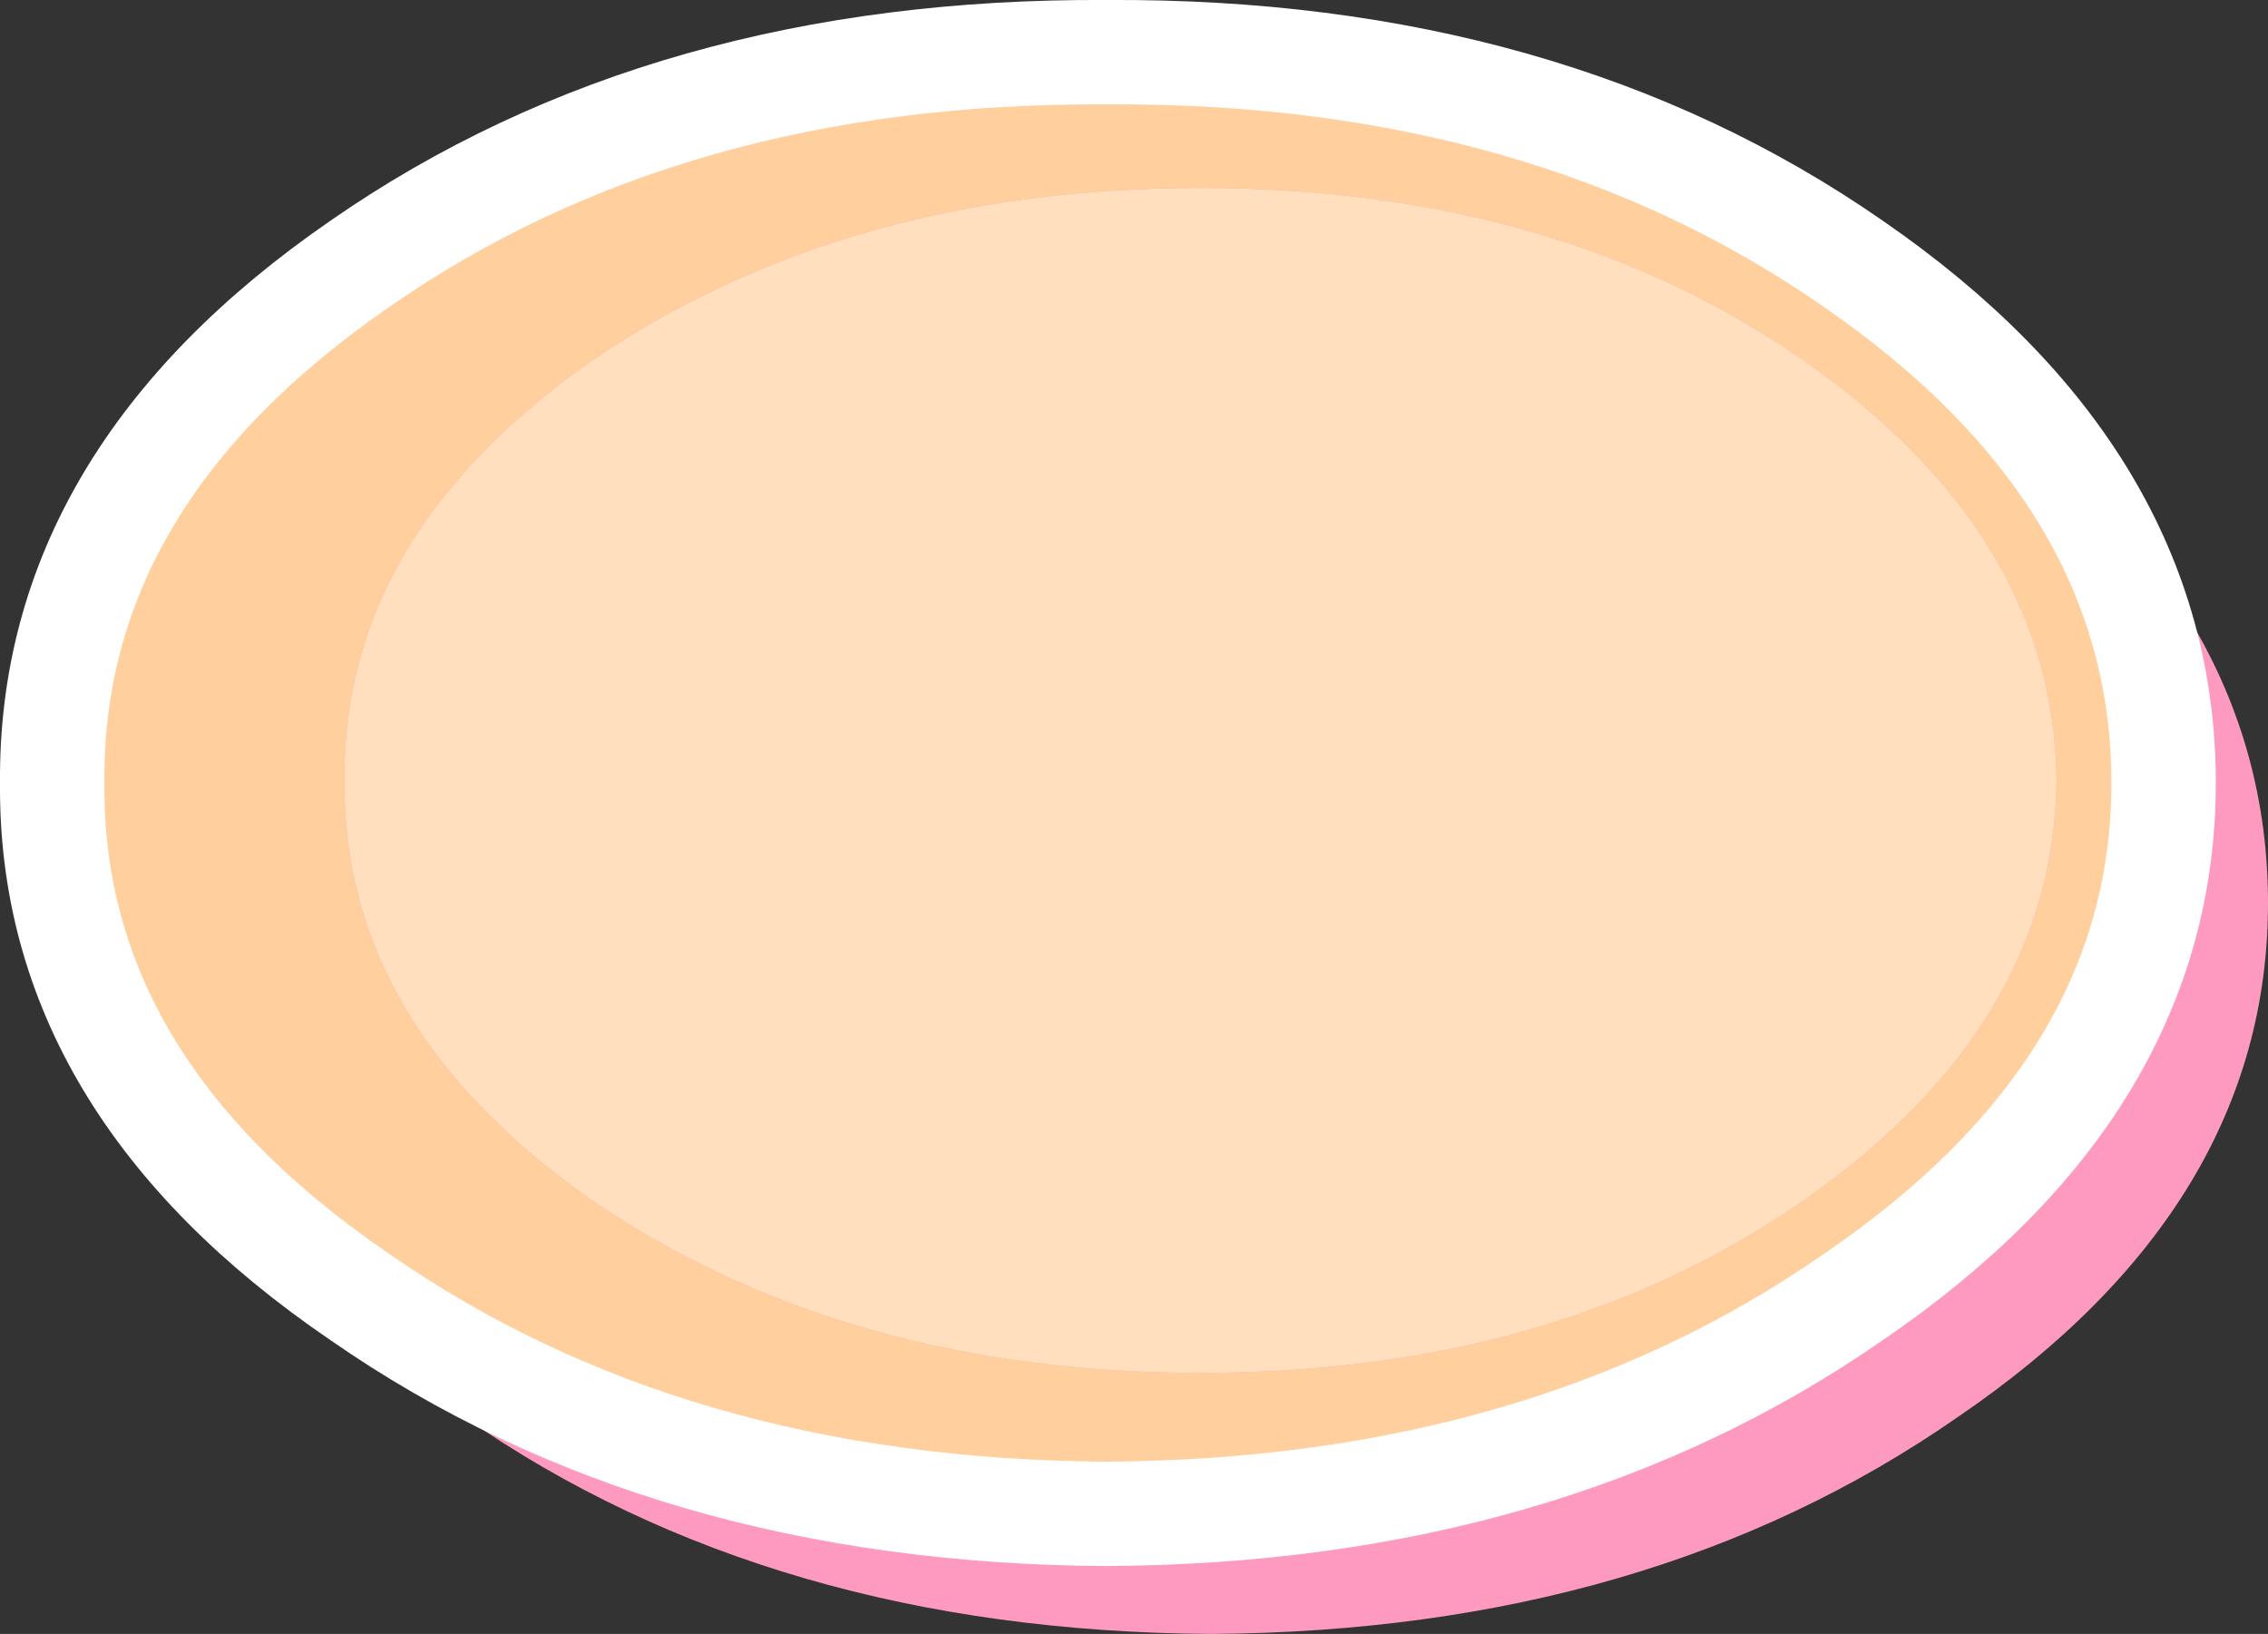 <?xml version="1.0" encoding="UTF-8" standalone="no"?>
<svg xmlns:xlink="http://www.w3.org/1999/xlink" height="31.3px" width="43.45px" xmlns="http://www.w3.org/2000/svg">
  <rect width="100%" height="100%" fill="#333333" stroke="none"/>
  <g transform="matrix(1.0, 0.0, 0.0, 1.0, 22.2, 16.15)">
    <path d="M15.3 -8.8 Q21.25 -4.7 21.25 1.15 21.25 6.95 15.3 11.0 9.4 15.1 1.0 15.15 -7.4 15.1 -13.3 11.0 -19.25 6.95 -19.2 1.15 -19.25 -4.7 -13.3 -8.8 -7.4 -12.9 1.0 -12.85 9.4 -12.9 15.3 -8.8" fill="#fe9ac0" fill-rule="evenodd" stroke="none"/>
    <path d="M-15.6 -1.2 Q-15.65 -5.9 -10.85 -9.25 -6.0 -12.55 0.8 -12.55 7.6 -12.55 12.35 -9.25 17.15 -5.9 17.2 -1.2 17.15 3.5 12.35 6.85 7.6 10.15 0.8 10.15 -6.0 10.15 -10.85 6.85 -15.65 3.5 -15.6 -1.2" fill="#ffdfbd" fill-rule="evenodd" stroke="none"/>
    <path d="M-15.6 -1.2 Q-15.65 3.5 -10.85 6.85 -6.0 10.15 0.8 10.15 7.6 10.15 12.35 6.85 17.15 3.5 17.2 -1.2 17.15 -5.9 12.35 -9.25 7.6 -12.55 0.8 -12.55 -6.0 -12.55 -10.85 -9.25 -15.65 -5.9 -15.6 -1.2 M-1.0 -15.15 Q7.4 -15.2 13.3 -11.1 19.25 -7.0 19.25 -1.15 19.25 4.65 13.3 8.7 7.4 12.8 -1.0 12.85 -9.4 12.8 -15.3 8.7 -21.25 4.65 -21.2 -1.15 -21.25 -7.0 -15.3 -11.1 -9.4 -15.2 -1.0 -15.15" fill="#ffd09d" fill-rule="evenodd" stroke="none"/>
    <path d="M-1.0 -15.15 Q7.4 -15.2 13.3 -11.1 19.25 -7.0 19.25 -1.15 19.25 4.65 13.3 8.7 7.4 12.8 -1.0 12.85 -9.4 12.8 -15.3 8.7 -21.25 4.65 -21.2 -1.15 -21.25 -7.0 -15.3 -11.1 -9.4 -15.2 -1.0 -15.15 Z" fill="none" stroke="#ffffff" stroke-linecap="round" stroke-linejoin="round" stroke-width="2.0"/>
  </g>
</svg>
